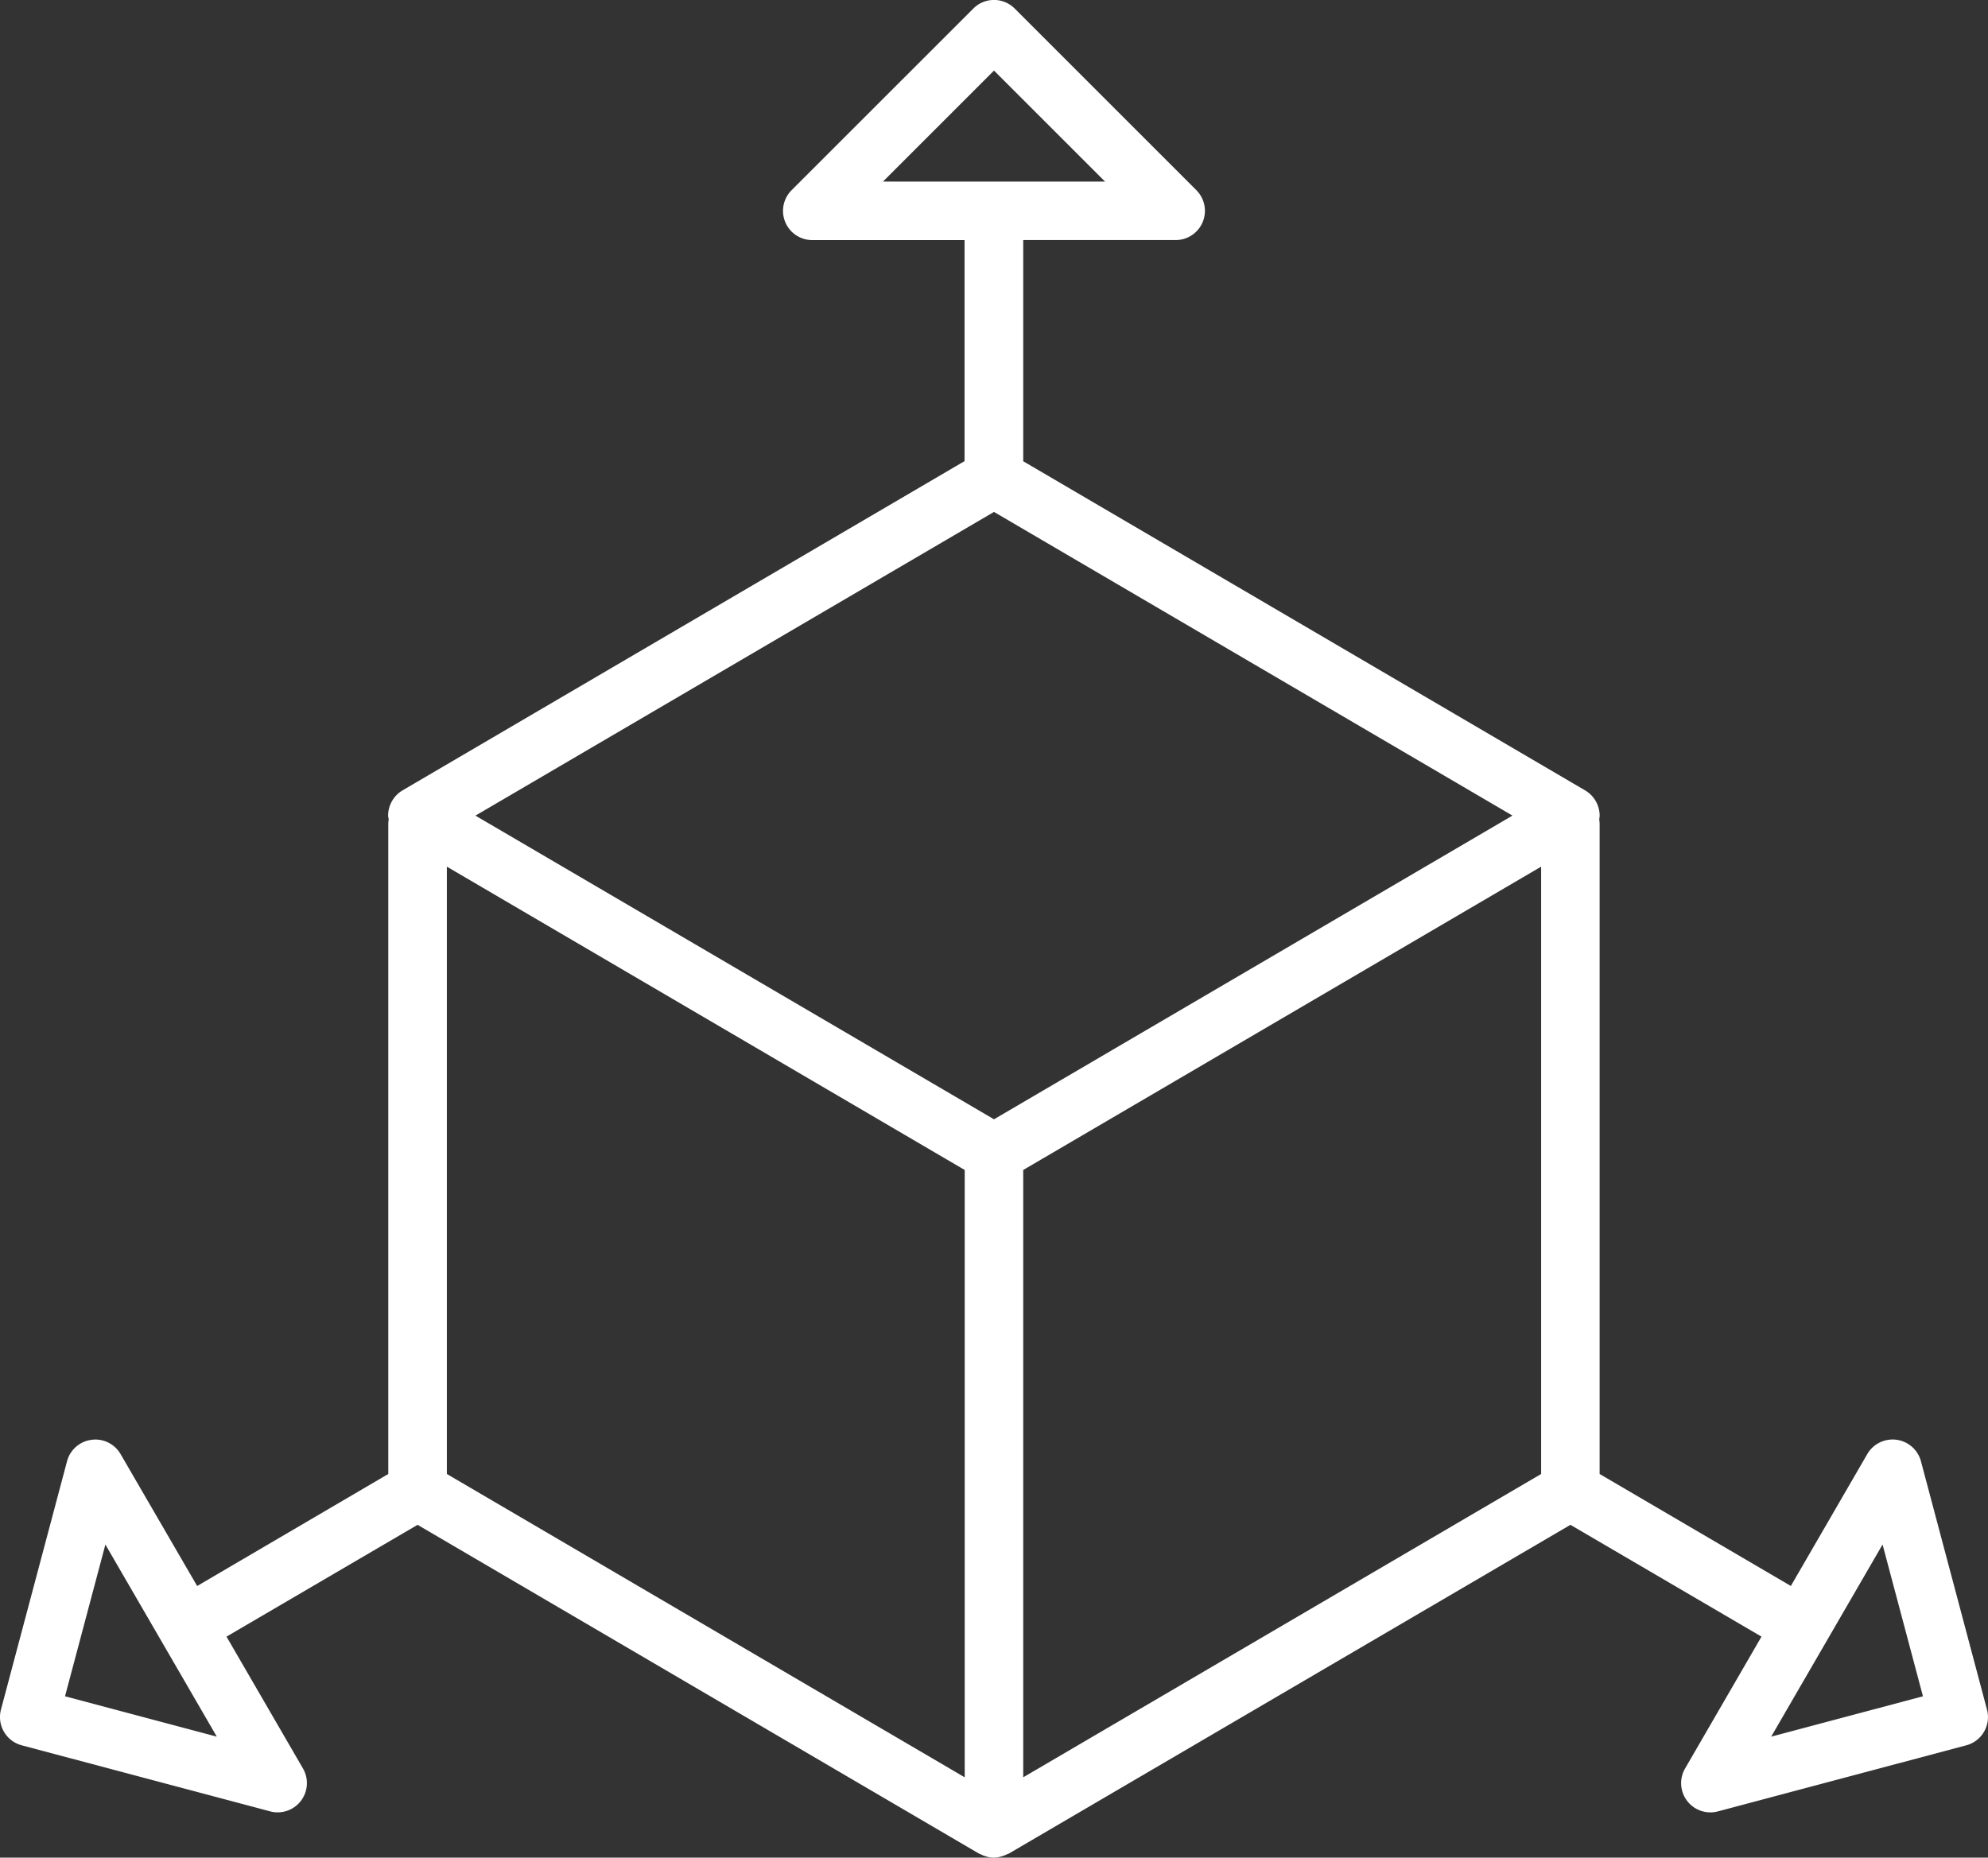 <svg id="Group_3" data-name="Group 3" xmlns="http://www.w3.org/2000/svg" xmlns:xlink="http://www.w3.org/1999/xlink" width="64" height="59.816" viewBox="0 0 64 59.816">
  <rect x="0" y="0" width="64" height="59.816" fill="#333333" stroke="none"/>
  <defs>
    <clipPath id="clip-path">
      <path id="Clip_2" data-name="Clip 2" d="M0,0H64V59.816H0Z" fill="none"/>
    </clipPath>
  </defs>
  <path id="Clip_2-2" data-name="Clip 2" d="M0,0H64V59.816H0Z" fill="none"/>
  <g id="Group_3-2" data-name="Group 3" clip-path="url(#clip-path)">
    <path id="Fill_1" data-name="Fill 1" d="M32,59.817a.933.933,0,0,1-.225-.03l-.032-.01-.024-.008a.778.778,0,0,1-.16-.068l-.012,0a.065.065,0,0,1-.023-.01L13.443,49.1,7.292,52.7l2.46,4.243a.941.941,0,0,1-.816,1.415.881.881,0,0,1-.24-.032L.7,56.2a.942.942,0,0,1-.669-1.151l2.127-7.995a.937.937,0,0,1,.787-.691.925.925,0,0,1,.13-.009.937.937,0,0,1,.807.469L6.347,51.07,12.5,47.463V26.529a.782.782,0,0,1,.011-.116l0-.035c0-.014,0-.028-.007-.043a.4.4,0,0,1-.009-.072.95.95,0,0,1,.467-.814l18.09-10.6V7.732H26.15a.941.941,0,0,1-.667-1.606L31.334.277a.939.939,0,0,1,1.333,0l5.848,5.848a.941.941,0,0,1-.667,1.606H32.941v7.122l18.092,10.6a.949.949,0,0,1,.465.814.425.425,0,0,1-.008.071c0,.014,0,.029-.007.044a1,1,0,0,1,.014.15V47.463l6.156,3.606,2.461-4.248a.944.944,0,0,1,1.727.231l2.126,7.995A.941.941,0,0,1,63.3,56.2l-7.994,2.127a.888.888,0,0,1-.243.032.941.941,0,0,1-.814-1.415L56.708,52.7l-6.151-3.6L32.476,59.687a.1.1,0,0,1-.022.009l-.012,0a.867.867,0,0,1-.163.068l-.015.005a.379.379,0,0,1-.042.013A.9.9,0,0,1,32,59.817Zm17.614-31.91L32.941,37.674V57.23l16.673-9.767V27.907Zm-35.228,0V47.463L31.057,57.23V37.674ZM60.605,49.735h0L57.02,55.921l4.886-1.3-1.3-4.886Zm-57.212,0-1.3,4.886,4.887,1.3L3.393,49.735ZM32,16.485,15.306,26.264,32,36.042l16.691-9.779ZM32,2.274,28.426,5.848h7.149Z" transform="translate(0 -0.001)" fill="#fff"/>
  </g>
</svg>
